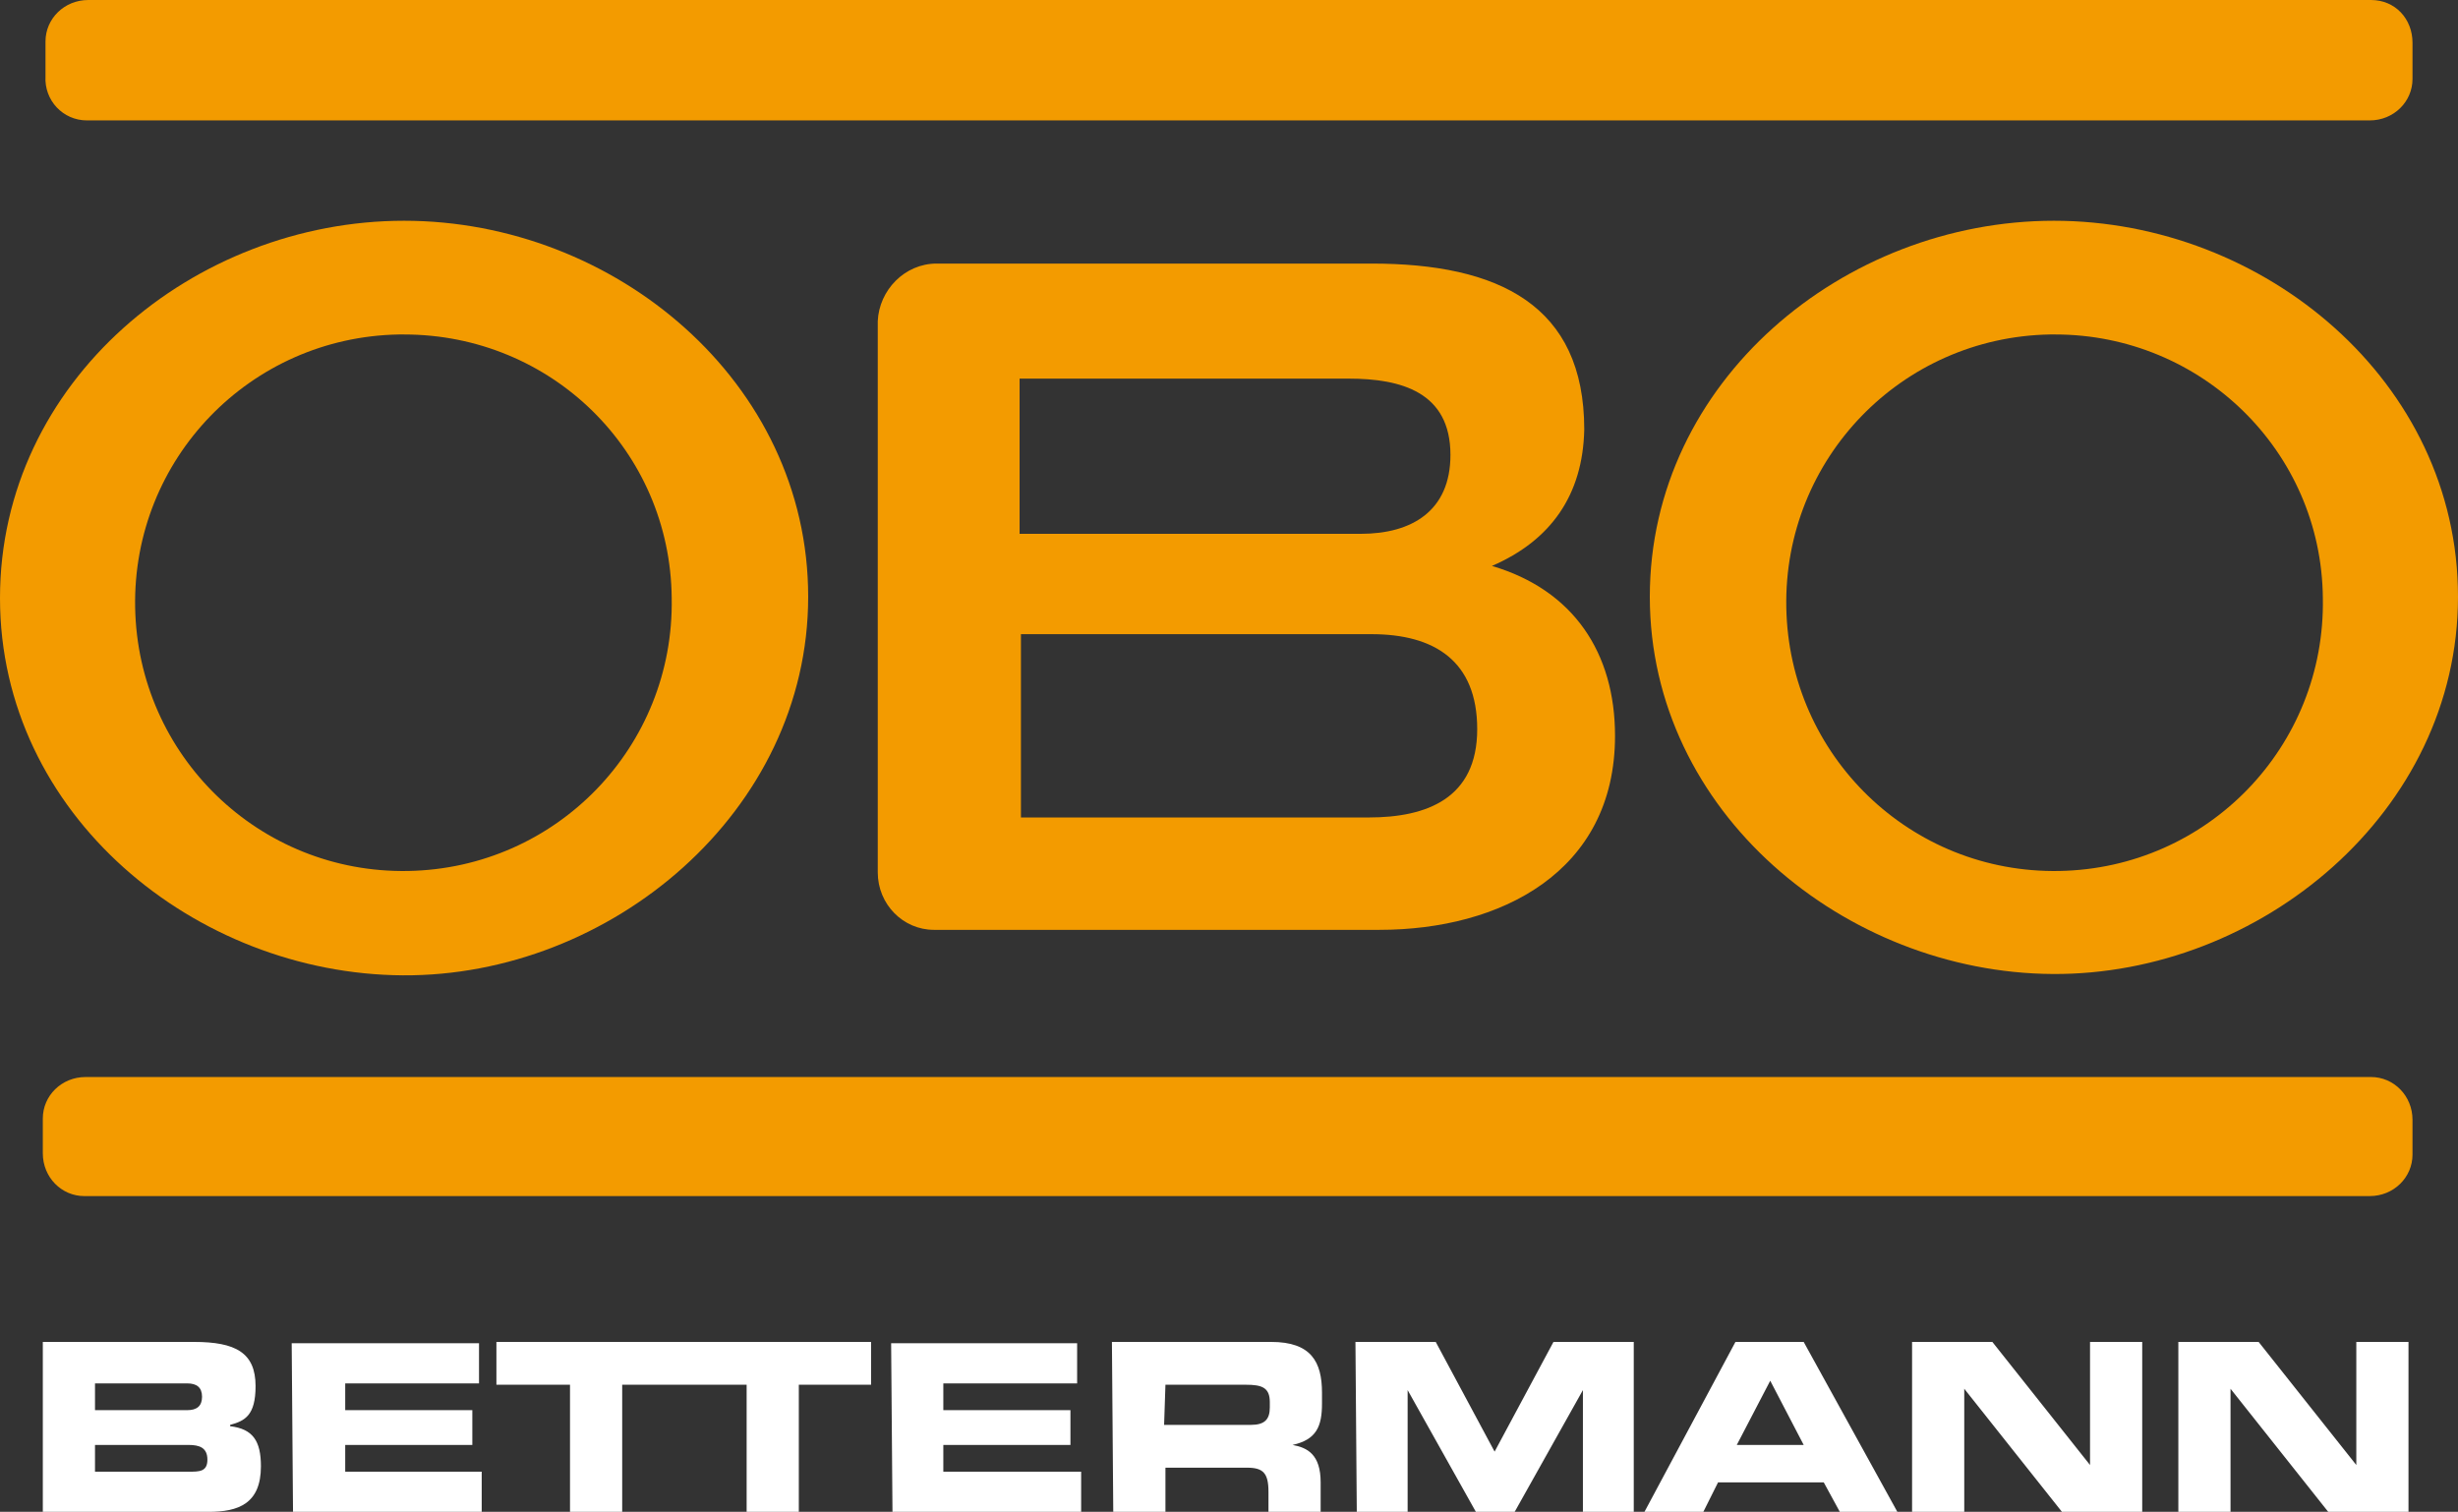 <?xml version="1.0" encoding="utf-8"?>
<!-- Generator: Adobe Illustrator 28.0.0, SVG Export Plug-In . SVG Version: 6.00 Build 0)  -->
<svg version="1.1" id="Ebene_1" xmlns="http://www.w3.org/2000/svg" xmlns:xlink="http://www.w3.org/1999/xlink" x="0px" y="0px"
	 viewBox="0 0 183.7 113" style="enable-background:new 0 0 183.7 113;" xml:space="preserve">
<rect x="0" y="0" width="183.7" height="113" fill="#333333" stroke="none"/>
<style type="text/css">
	.st0{fill:#F39B00;}
	.st1{fill:#FFFFFF;}
</style>
<path class="st0" d="M6.4,80.5c-1.8,0-3.2,1.4-3.2,3.1v0.1v2.5c0,1.8,1.4,3.2,3.1,3.2h0.1h170.7c1.8,0,3.2-1.4,3.2-3.1v-0.1v-2.5
	c0-1.8-1.4-3.2-3.1-3.2h-0.1H6.4z"/>
<path class="st0" d="M60.4,44.6c0-16.1-14.5-28.1-30.2-28.1S0,28.5,0,44.7s14.6,28.1,30.1,28.2S60.4,60.7,60.4,44.6L60.4,44.6z
	 M50.2,44.7c0.2,11.1-8.6,20.2-19.7,20.4s-20.2-8.6-20.4-19.7S18.7,25.2,29.8,25c0.1,0,0.3,0,0.4,0C41.2,25,50.1,33.7,50.2,44.7z"/>
<path class="st0" d="M183.7,44.6c0-16.1-14.5-28.1-30.2-28.1s-30.2,12-30.2,28.1s14.6,28.1,30.1,28.2S183.7,60.7,183.7,44.6
	L183.7,44.6z M173.6,44.7c0.2,11.1-8.6,20.2-19.7,20.4s-20.2-8.6-20.4-19.7s8.6-20.2,19.7-20.4c0.1,0,0.3,0,0.4,0
	C164.5,25,173.5,33.7,173.6,44.7z"/>
<path class="st0" d="M118.4,32.1c0-9.3-6.4-12.4-15.9-12.4H70c-2.4,0-4.3,2-4.4,4.3v41.2c0,2.4,1.9,4.3,4.2,4.3c0.1,0,0.1,0,0.2,0
	h33.1c9,0,17.6-4.3,17.6-14.5c0-6.2-3.1-10.9-9.2-12.7C115.9,40.4,118.3,37,118.4,32.1L118.4,32.1z M108.4,34c0,4.2-2.9,5.9-6.7,5.9
	H76.2V28.3h24.6C104.7,28.3,108.4,29.3,108.4,34z M110.4,54.5c0,5.2-3.8,6.6-8.1,6.6h-26V47.4h26.2
	C107.2,47.4,110.4,49.4,110.4,54.5L110.4,54.5z"/>
<path class="st0" d="M6.6,0C4.8,0,3.4,1.4,3.4,3.1v0.1v2.5C3.3,7.5,4.7,9,6.5,9h0.1h170.5c1.8,0,3.2-1.4,3.2-3.1V5.8V3.2
	c0-1.8-1.3-3.2-3.1-3.2h-0.1H6.6z"/>
<path class="st1" d="M3.2,113h12.4c2.2,0,3.9-0.6,3.9-3.4c0-1.9-0.6-2.8-2.3-3v-0.1c1.1-0.3,1.9-0.7,1.9-2.9c0-2.5-1.5-3.3-4.6-3.3
	H3.2V113L3.2,113z M7.1,108h7c0.8,0,1.4,0.2,1.4,1.1s-0.6,0.9-1.4,0.9h-7L7.1,108L7.1,108z M7.1,103.4H14c0.7,0,1.1,0.3,1.1,1
	s-0.4,1-1.1,1H7.1V103.4L7.1,103.4z M21.9,113.1H36V110H25.8v-2h9.5v-2.6h-9.5v-2h10v-3h-14L21.9,113.1L21.9,113.1z M37.1,103.5h5.5
	v9.6h3.9v-9.6H52v-3.2H37.1V103.5z M50.3,103.5h5.5v9.6h3.9v-9.6h5.4v-3.2H50.2L50.3,103.5L50.3,103.5z M66.7,113h14.1v-3H70.5v-2
	H80v-2.6h-9.5v-2h10v-3H66.6L66.7,113L66.7,113z M87.1,103.5h6c1.2,0,1.8,0.2,1.8,1.3v0.4c0,0.9-0.4,1.3-1.4,1.3H87L87.1,103.5
	L87.1,103.5z M83.2,113h3.9v-3.3h6.1c1.2,0,1.6,0.4,1.6,1.8v1.5h3.9v-2.2c0-2.1-1-2.6-2.1-2.8l0,0c1.8-0.4,2.2-1.4,2.2-3.1v-0.8
	c0-2.3-0.8-3.8-3.8-3.8H83.1L83.2,113L83.2,113z M101.4,113h3.8v-9.1l0,0l5.1,9.1h2.9l5.1-9.1l0,0v9.1h3.8v-12.7h-6l-4.4,8.2
	l-4.4-8.2h-6L101.4,113L101.4,113z M122.9,113h4.4l1.1-2.2h7.9l1.2,2.2h4.3l-7-12.7h-5.1L122.9,113z M132.3,103.2l2.5,4.8h-5
	L132.3,103.2L132.3,103.2z M142.9,113h3.9v-9.2l0,0l7.3,9.2h6v-12.7h-3.9v9.2l0,0l-7.3-9.2h-6V113z M162.8,113h3.9v-9.2l0,0l7.3,9.2
	h6v-12.7h-3.9v9.2l0,0l-7.3-9.2h-6V113z"/>
</svg>
